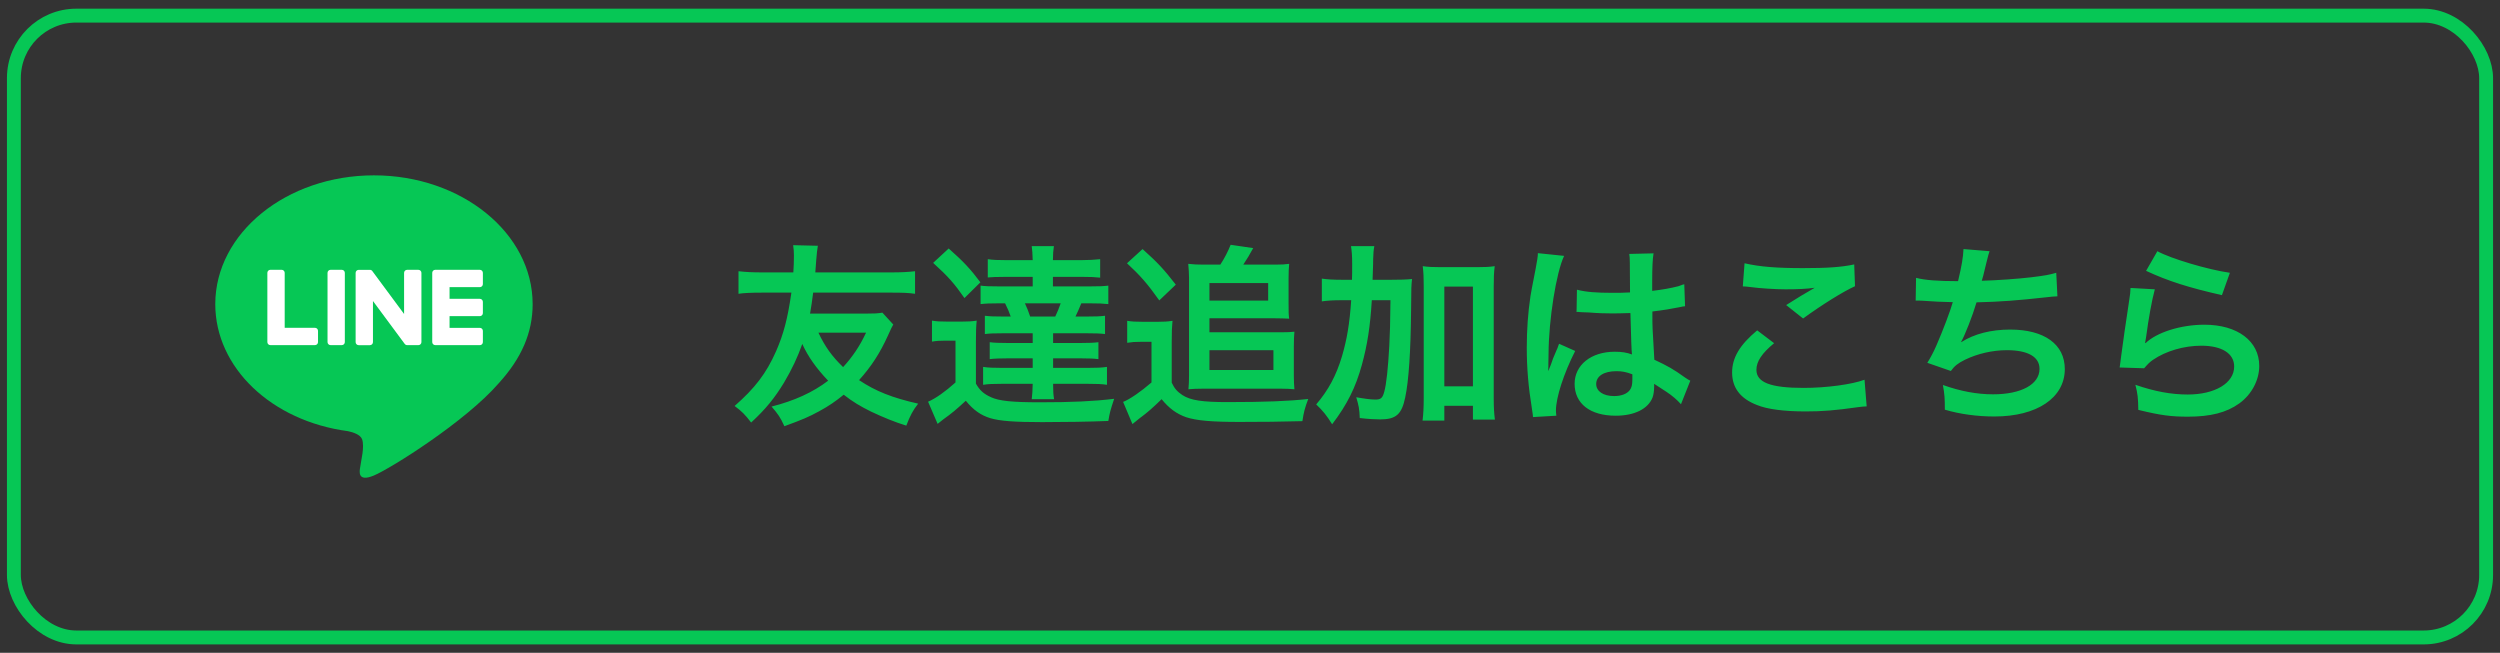 <svg width="180" height="47" viewBox="0 0 180 47" fill="none" xmlns="http://www.w3.org/2000/svg">
<rect x="0" y="0" width="180" height="47" fill="#333333" stroke="none"/>
<rect x="1" y="1.125" width="178" height="44.772" rx="4.5" stroke="#06C755"/>
<path d="M38.35 21.897C38.35 16.784 33.225 12.625 26.925 12.625C20.625 12.625 15.5 16.784 15.5 21.897C15.5 26.48 19.565 30.318 25.055 31.044C25.427 31.124 25.933 31.289 26.062 31.607C26.178 31.896 26.137 32.348 26.099 32.641C26.099 32.641 25.966 33.447 25.937 33.618C25.886 33.907 25.707 34.748 26.926 34.234C28.146 33.72 33.506 30.36 35.902 27.601C37.558 25.785 38.351 23.943 38.351 21.897H38.35Z" fill="#06C755"/>
<path d="M34.549 24.849H31.34C31.218 24.849 31.121 24.752 31.121 24.631V24.627V19.65V19.645C31.121 19.524 31.218 19.426 31.34 19.426H34.549C34.669 19.426 34.767 19.525 34.767 19.645V20.455C34.767 20.576 34.67 20.674 34.549 20.674H32.368V21.515H34.549C34.669 21.515 34.767 21.614 34.767 21.734V22.544C34.767 22.666 34.67 22.763 34.549 22.763H32.368V23.605H34.549C34.669 23.605 34.767 23.703 34.767 23.823V24.634C34.767 24.755 34.67 24.852 34.549 24.852V24.849Z" fill="white"/>
<path d="M22.679 24.849C22.799 24.849 22.897 24.752 22.897 24.631V23.82C22.897 23.7 22.799 23.602 22.679 23.602H20.498V19.644C20.498 19.524 20.399 19.425 20.279 19.425H19.468C19.347 19.425 19.25 19.523 19.25 19.644V24.627V24.631C19.25 24.752 19.347 24.849 19.468 24.849H22.678H22.679Z" fill="white"/>
<path d="M24.61 19.426H23.8C23.68 19.426 23.582 19.524 23.582 19.645V24.631C23.582 24.751 23.68 24.849 23.8 24.849H24.61C24.731 24.849 24.828 24.751 24.828 24.631V19.645C24.828 19.524 24.731 19.426 24.61 19.426Z" fill="white"/>
<path d="M30.123 19.426H29.313C29.192 19.426 29.094 19.524 29.094 19.645V22.606L26.813 19.525C26.808 19.517 26.802 19.51 26.796 19.502C26.796 19.502 26.796 19.502 26.795 19.501C26.791 19.497 26.787 19.491 26.782 19.487C26.781 19.486 26.779 19.485 26.778 19.484C26.774 19.481 26.771 19.477 26.766 19.474C26.764 19.473 26.762 19.471 26.76 19.47C26.757 19.467 26.752 19.465 26.748 19.463C26.746 19.462 26.744 19.459 26.742 19.458C26.737 19.456 26.734 19.454 26.73 19.452C26.728 19.451 26.726 19.45 26.724 19.449C26.719 19.447 26.715 19.444 26.711 19.443C26.709 19.443 26.706 19.441 26.703 19.441C26.699 19.44 26.695 19.438 26.69 19.437C26.688 19.437 26.685 19.436 26.683 19.435C26.678 19.435 26.674 19.433 26.67 19.431C26.667 19.431 26.663 19.431 26.66 19.43C26.656 19.43 26.653 19.429 26.648 19.429C26.644 19.429 26.641 19.429 26.637 19.429C26.635 19.429 26.631 19.429 26.629 19.429H25.824C25.704 19.429 25.605 19.527 25.605 19.648V24.634C25.605 24.754 25.703 24.852 25.824 24.852H26.635C26.756 24.852 26.853 24.755 26.853 24.634V21.673L29.137 24.758C29.153 24.78 29.172 24.799 29.194 24.813C29.194 24.813 29.196 24.814 29.196 24.815C29.2 24.818 29.205 24.82 29.21 24.823C29.212 24.824 29.214 24.826 29.216 24.826C29.22 24.829 29.224 24.83 29.227 24.832C29.23 24.834 29.235 24.835 29.238 24.836C29.24 24.836 29.242 24.838 29.244 24.838C29.25 24.84 29.254 24.841 29.259 24.843C29.259 24.843 29.261 24.843 29.262 24.843C29.281 24.847 29.3 24.85 29.319 24.85H30.125C30.244 24.85 30.343 24.753 30.343 24.632V19.646C30.343 19.526 30.245 19.427 30.125 19.427L30.123 19.426Z" fill="white"/>
<path d="M63.532 22.511L64.316 23.365C64.232 23.505 64.162 23.645 63.924 24.177C63.364 25.409 62.748 26.375 61.852 27.369C63.042 28.167 64.246 28.643 66.108 29.063C65.73 29.539 65.52 29.945 65.254 30.645C64.428 30.393 63.546 30.029 62.72 29.637C61.95 29.259 61.39 28.923 60.746 28.419C60.186 28.881 59.654 29.245 58.982 29.609C58.24 30.015 57.778 30.211 56.476 30.687C56.182 30.043 56.014 29.805 55.552 29.273C57.204 28.853 58.52 28.251 59.626 27.411C58.786 26.529 58.184 25.689 57.764 24.765C57.428 25.717 57.036 26.557 56.448 27.551C55.776 28.657 55.118 29.469 54.082 30.421C53.662 29.875 53.424 29.623 52.892 29.231C54.362 27.943 55.174 26.879 55.874 25.297C56.42 24.051 56.714 22.931 56.98 21.069H54.88C54.11 21.069 53.494 21.097 53.172 21.153V19.529C53.676 19.585 54.166 19.613 54.88 19.613H57.12C57.148 19.291 57.162 18.745 57.162 18.409C57.162 18.143 57.148 17.919 57.106 17.653L58.884 17.695C58.842 17.961 58.8 18.297 58.772 18.689C58.73 19.221 58.73 19.333 58.702 19.613H64.176C64.89 19.613 65.38 19.585 65.884 19.529V21.153C65.394 21.083 64.974 21.069 64.176 21.069H58.548C58.464 21.741 58.422 21.993 58.324 22.581H62.286C62.916 22.581 63.224 22.567 63.532 22.511ZM62.356 23.953H58.926C59.402 24.961 59.906 25.661 60.704 26.431C61.376 25.703 61.922 24.891 62.356 23.953ZM74.354 19.935H72.366C71.722 19.935 71.442 19.949 71.12 19.977V18.661C71.484 18.717 71.862 18.731 72.52 18.731H74.354C74.34 18.269 74.326 18.017 74.284 17.723H75.88C75.838 18.003 75.81 18.325 75.81 18.731H77.798C78.372 18.731 78.82 18.703 79.212 18.661V19.991C78.862 19.949 78.512 19.935 77.966 19.935H75.81V20.621H78.428C79.156 20.621 79.436 20.607 79.8 20.565V21.895C79.408 21.853 79.114 21.839 78.428 21.839H77.854C77.672 22.287 77.574 22.497 77.434 22.791H78.204C78.932 22.791 79.198 22.777 79.562 22.735V24.051C79.212 24.009 78.904 23.995 78.204 23.995H75.824V24.695H77.84C78.372 24.695 78.778 24.681 79.086 24.639V25.857C78.764 25.815 78.33 25.801 77.84 25.801H75.824V26.487H78.33C78.988 26.487 79.31 26.473 79.702 26.417V27.705C79.338 27.649 78.96 27.635 78.344 27.635H75.824C75.824 28.111 75.838 28.419 75.894 28.741H74.284C74.326 28.433 74.34 28.153 74.354 27.635H72.128C71.484 27.635 71.148 27.649 70.784 27.705V26.417C71.148 26.473 71.484 26.487 72.128 26.487H74.354V25.801H72.52C72.016 25.801 71.582 25.815 71.26 25.857V24.639C71.568 24.681 71.988 24.695 72.52 24.695H74.354V23.995H72.268C71.568 23.995 71.246 24.009 70.91 24.051V22.735C71.26 22.777 71.526 22.791 72.268 22.791H72.772C72.674 22.497 72.548 22.203 72.366 21.839H71.96C71.26 21.839 70.966 21.853 70.602 21.895V20.565C70.938 20.607 71.232 20.621 71.96 20.621H74.354V19.935ZM76.37 21.839H73.794C73.948 22.161 74.032 22.385 74.172 22.791H75.978C76.146 22.441 76.23 22.231 76.37 21.839ZM67.186 18.927L68.306 17.891C69.398 18.857 69.888 19.389 70.588 20.327L69.44 21.461C68.712 20.411 68.278 19.921 67.186 18.927ZM67.102 24.597V23.085C67.452 23.141 67.676 23.155 68.208 23.155H69.258C69.678 23.155 69.986 23.141 70.322 23.085C70.28 23.505 70.266 23.869 70.266 24.611V27.621C70.546 28.111 70.826 28.363 71.358 28.601C71.932 28.867 72.856 28.965 74.872 28.965C77.154 28.965 78.736 28.895 80.22 28.713C79.954 29.511 79.898 29.721 79.8 30.309C78.47 30.365 76.468 30.393 75.026 30.393C73.01 30.393 71.988 30.309 71.316 30.113C70.616 29.903 70.07 29.511 69.538 28.853C68.824 29.511 68.558 29.735 67.914 30.197C67.788 30.295 67.62 30.421 67.508 30.519L66.822 28.923C67.354 28.699 68.082 28.181 68.796 27.537V24.527H68.04C67.648 24.527 67.438 24.541 67.102 24.597ZM86.646 19.053H87.864C88.158 18.605 88.41 18.115 88.606 17.625L90.23 17.863C89.964 18.353 89.796 18.633 89.516 19.053H91.812C92.246 19.053 92.54 19.039 92.82 18.997C92.792 19.305 92.778 19.613 92.778 19.977V21.895C92.778 22.371 92.778 22.679 92.82 22.945C92.47 22.931 92.246 22.917 91.812 22.917H87.08V23.925H92.218C92.722 23.925 92.932 23.911 93.198 23.883C93.17 24.177 93.156 24.471 93.156 24.947V27.061C93.156 27.411 93.17 27.719 93.198 28.027C92.89 27.999 92.61 27.985 92.246 27.985H86.59C86.184 27.985 85.876 27.999 85.568 28.027C85.596 27.733 85.61 27.411 85.61 27.061V19.977C85.61 19.655 85.582 19.347 85.554 18.997C85.904 19.039 86.24 19.053 86.646 19.053ZM87.08 20.383V21.643H91.308V20.383H87.08ZM87.08 25.213V26.641H91.686V25.213H87.08ZM81.144 18.955L82.264 17.933C83.342 18.899 83.776 19.361 84.658 20.495L83.468 21.629C82.614 20.425 82.096 19.837 81.144 18.955ZM81.158 24.681V23.099C81.508 23.155 81.732 23.169 82.278 23.169H83.356C83.776 23.169 84.084 23.155 84.42 23.099C84.378 23.533 84.364 23.869 84.364 24.625V27.551C84.56 27.971 84.756 28.195 85.134 28.447C85.722 28.825 86.562 28.951 88.382 28.951C91.098 28.951 92.764 28.881 94.192 28.727C93.94 29.399 93.87 29.679 93.772 30.323C92.204 30.365 90.846 30.379 89.25 30.379C87.206 30.379 86.156 30.281 85.414 30.043C84.728 29.805 84.182 29.413 83.636 28.741C83.048 29.315 82.614 29.707 82.054 30.113C81.844 30.281 81.634 30.449 81.536 30.533L80.864 28.937C81.34 28.755 82.166 28.181 82.908 27.537V24.611H82.124C81.732 24.611 81.508 24.625 81.158 24.681ZM98.826 20.145H100.1C100.828 20.145 101.234 20.131 101.668 20.089C101.612 20.579 101.612 20.607 101.598 22.371C101.57 25.297 101.43 27.411 101.178 28.601C100.926 29.833 100.52 30.197 99.372 30.197C99.022 30.197 98.504 30.169 97.902 30.099C97.874 29.413 97.832 29.231 97.65 28.601C98.182 28.699 98.7 28.769 99.022 28.769C99.414 28.769 99.54 28.671 99.666 28.209C99.82 27.677 99.946 26.445 100.03 24.891C100.086 23.659 100.086 23.659 100.114 21.615H98.77C98.658 23.505 98.448 24.835 98.056 26.263C97.608 27.901 96.992 29.133 95.914 30.547C95.536 29.931 95.228 29.553 94.766 29.119C95.648 28.083 96.208 27.047 96.628 25.633C96.978 24.443 97.174 23.295 97.286 21.615H96.586C95.984 21.615 95.578 21.643 95.172 21.699V20.061C95.55 20.117 95.984 20.145 96.712 20.145H97.342C97.356 19.739 97.356 19.711 97.356 18.969C97.356 18.409 97.328 18.073 97.272 17.723H98.952C98.896 18.017 98.882 18.185 98.868 18.647C98.868 18.913 98.868 18.913 98.826 20.145ZM103.992 29.217V30.281H102.424C102.48 29.847 102.508 29.301 102.508 28.671V20.635C102.508 19.991 102.494 19.627 102.438 19.165C102.844 19.221 103.166 19.235 103.698 19.235H106.358C106.918 19.235 107.226 19.221 107.618 19.165C107.562 19.627 107.548 19.991 107.548 20.635V28.657C107.548 29.329 107.576 29.763 107.632 30.211H106.05V29.217H103.992ZM103.992 20.635V27.817H106.05V20.635H103.992ZM113.512 22.469L113.54 20.859C114.198 21.027 114.926 21.083 116.074 21.083C116.564 21.083 116.872 21.083 117.362 21.055C117.362 20.229 117.348 19.529 117.348 18.955C117.348 18.647 117.334 18.437 117.306 18.283L119.056 18.241C118.986 18.633 118.958 19.305 118.958 20.299C118.958 20.453 118.958 20.663 118.958 20.943C119.686 20.859 120.302 20.747 120.848 20.607C120.932 20.579 120.932 20.579 121.156 20.495L121.268 20.467L121.324 22.049C121.184 22.063 121.17 22.063 120.918 22.119C120.442 22.217 119.714 22.343 118.972 22.427C118.972 22.553 118.972 22.553 118.972 22.735C118.972 23.519 118.972 23.547 119.112 25.899C120.12 26.375 120.47 26.571 121.31 27.173C121.492 27.299 121.562 27.341 121.702 27.411L121.03 29.105C120.792 28.825 120.372 28.461 119.98 28.209C119.504 27.901 119.182 27.691 119.098 27.635C119.098 27.719 119.098 27.747 119.098 27.831C119.098 28.139 119.056 28.419 118.986 28.615C118.664 29.441 117.684 29.931 116.326 29.931C114.492 29.931 113.372 29.063 113.372 27.635C113.372 26.277 114.562 25.325 116.256 25.325C116.774 25.325 117.124 25.381 117.502 25.521C117.46 25.171 117.446 24.485 117.39 22.539C116.83 22.553 116.494 22.567 116.13 22.567C115.612 22.567 115.052 22.553 114.394 22.497C114.198 22.497 114.044 22.483 113.974 22.483C113.848 22.469 113.764 22.469 113.736 22.469C113.666 22.455 113.624 22.455 113.596 22.455C113.582 22.455 113.554 22.455 113.512 22.469ZM117.53 26.949C117.068 26.781 116.802 26.725 116.382 26.725C115.486 26.725 114.926 27.075 114.926 27.649C114.926 28.167 115.43 28.517 116.214 28.517C116.732 28.517 117.138 28.363 117.348 28.083C117.474 27.915 117.53 27.705 117.53 27.327C117.53 27.173 117.53 26.949 117.53 26.949ZM112.056 29.931L110.376 30.029C110.362 29.889 110.362 29.805 110.306 29.483C110.04 27.845 109.928 26.501 109.928 25.031C109.928 23.771 110.012 22.539 110.194 21.321C110.264 20.901 110.264 20.901 110.572 19.319C110.67 18.829 110.726 18.423 110.726 18.283C110.726 18.269 110.726 18.255 110.726 18.227L112.616 18.423C112.042 19.641 111.51 23.015 111.496 25.451C111.482 25.955 111.482 25.955 111.482 26.179C111.482 26.277 111.482 26.277 111.482 26.403C111.482 26.515 111.482 26.543 111.468 26.697H111.482C111.552 26.543 111.552 26.543 111.65 26.291C111.678 26.193 111.748 26.039 111.818 25.815C111.944 25.521 111.944 25.521 112.084 25.185C112.112 25.143 112.126 25.101 112.252 24.751L113.414 25.269C112.588 26.893 112.028 28.629 112.028 29.553C112.028 29.651 112.028 29.665 112.056 29.931ZM125.482 20.621L125.608 18.955C126.686 19.207 127.932 19.305 129.808 19.305C131.586 19.305 132.58 19.235 133.504 19.039L133.56 20.607C132.72 20.985 131.208 21.923 129.822 22.931L128.604 21.965C129.332 21.503 130.018 21.083 130.662 20.719C130.046 20.803 129.444 20.831 128.562 20.831C127.848 20.831 126.686 20.761 126 20.663C125.72 20.635 125.678 20.621 125.482 20.621ZM126.518 23.785L127.736 24.709C126.854 25.437 126.462 26.025 126.462 26.627C126.462 27.537 127.484 27.929 129.85 27.929C131.516 27.929 133.35 27.677 134.246 27.341L134.4 29.259C134.162 29.273 134.078 29.273 133.784 29.315C132.104 29.553 131.208 29.623 130.004 29.623C128.478 29.623 127.246 29.469 126.504 29.161C125.3 28.699 124.712 27.915 124.712 26.823C124.712 25.759 125.258 24.835 126.518 23.785ZM137.928 21.643L137.956 20.005C138.6 20.173 139.538 20.243 140.98 20.243C141.246 19.123 141.344 18.535 141.372 17.933L143.248 18.087C143.164 18.339 143.164 18.339 143.024 18.899C142.772 19.949 142.772 19.949 142.688 20.215C143.752 20.187 145.334 20.075 146.258 19.963C147.294 19.837 147.56 19.781 148.05 19.641L148.134 21.335C147.812 21.349 147.686 21.363 147.322 21.405C145.292 21.629 144.06 21.727 142.31 21.769C142.016 22.763 141.484 24.107 141.204 24.611V24.639C142.142 24.037 143.36 23.729 144.732 23.729C147.196 23.729 148.666 24.793 148.666 26.571C148.666 28.643 146.664 29.987 143.598 29.987C142.352 29.987 141.12 29.819 140.028 29.497C140.028 28.699 140.014 28.419 139.888 27.719C141.148 28.167 142.324 28.391 143.5 28.391C145.53 28.391 146.846 27.677 146.846 26.557C146.846 25.689 146.006 25.213 144.494 25.213C143.458 25.213 142.38 25.465 141.484 25.899C140.966 26.151 140.714 26.361 140.462 26.711L138.768 26.123C138.978 25.787 139.216 25.353 139.426 24.863C139.888 23.799 140.406 22.441 140.602 21.755C139.86 21.741 139.23 21.713 138.488 21.657C138.292 21.643 138.152 21.643 138.04 21.643C138.026 21.643 137.984 21.643 137.928 21.643ZM154.518 19.501L155.33 18.087C156.296 18.619 158.97 19.417 160.552 19.641L159.978 21.251C157.584 20.705 156.114 20.243 154.518 19.501ZM153.398 20.733L155.148 20.831C154.938 21.601 154.7 22.903 154.518 24.275C154.49 24.471 154.49 24.471 154.448 24.681L154.476 24.709C155.288 23.925 157.024 23.379 158.718 23.379C161.098 23.379 162.666 24.555 162.666 26.347C162.666 27.369 162.12 28.405 161.224 29.049C160.314 29.707 159.152 30.001 157.528 30.001C156.324 30.001 155.554 29.903 153.958 29.511C153.944 28.643 153.916 28.363 153.748 27.705C155.12 28.181 156.324 28.405 157.514 28.405C159.488 28.405 160.86 27.579 160.86 26.389C160.86 25.451 159.978 24.891 158.494 24.891C157.248 24.891 155.946 25.269 155.008 25.913C154.756 26.095 154.672 26.179 154.378 26.515L152.614 26.459C152.656 26.207 152.656 26.151 152.726 25.619C152.838 24.751 153.062 23.197 153.314 21.545C153.37 21.209 153.384 21.041 153.398 20.733Z" fill="#06C755"/>
</svg>
